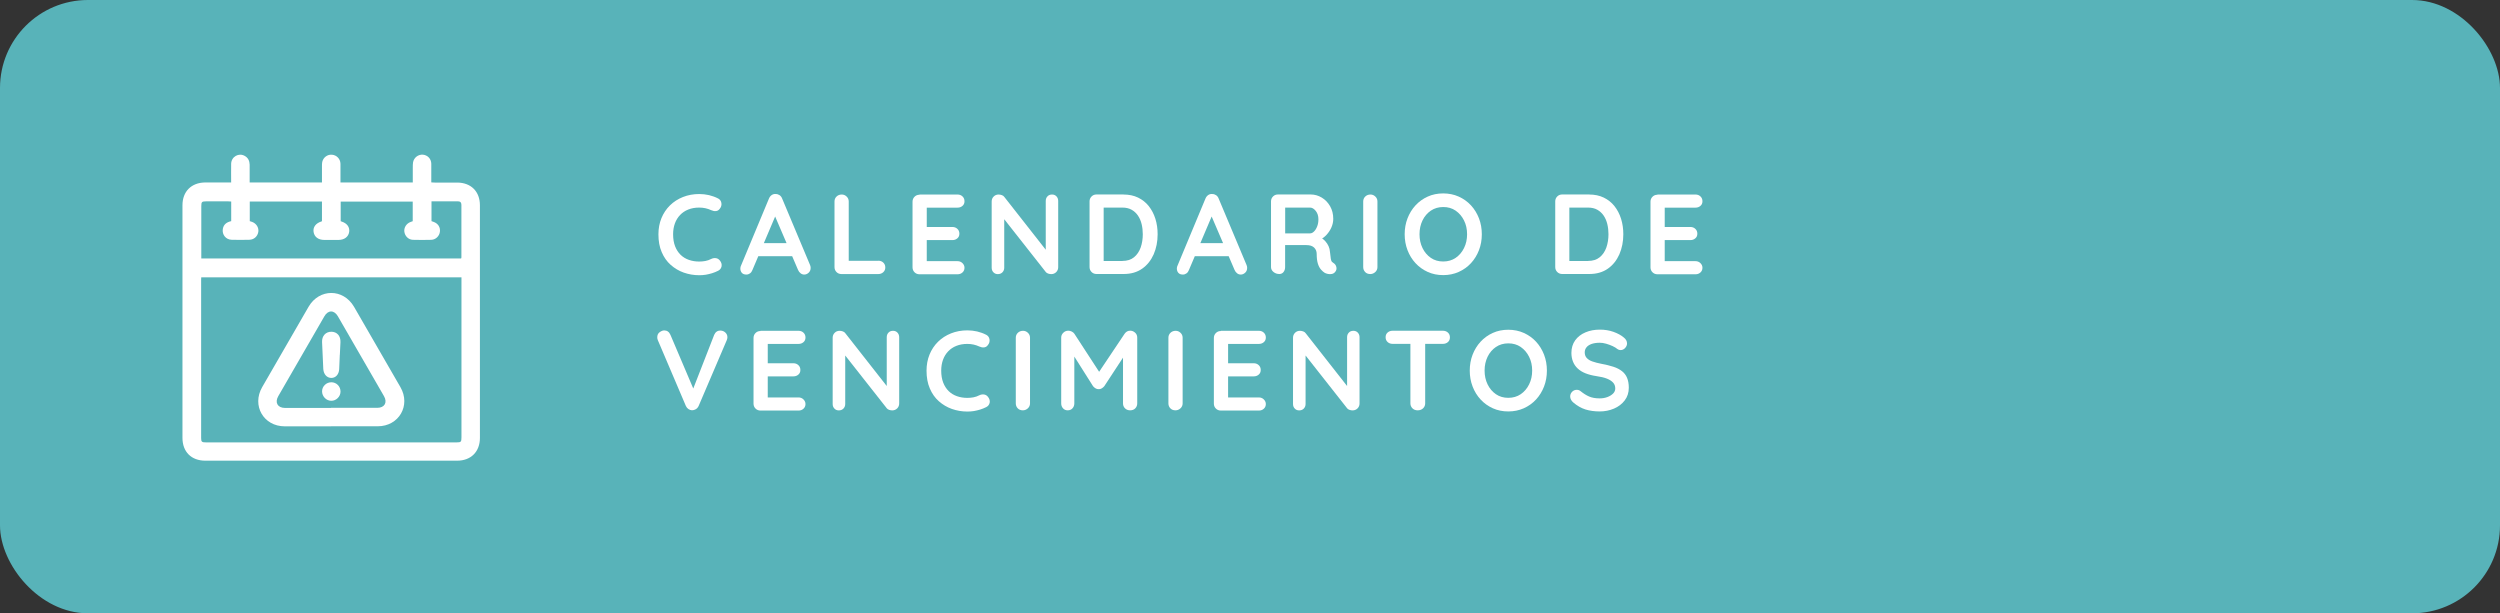 <svg xmlns="http://www.w3.org/2000/svg" id="Capa_1" data-name="Capa 1" viewBox="0 0 449.82 110.35"><rect x="0" y="0" width="449.82" height="110.35" fill="#333333" stroke="none"/><rect width="449.82" height="110.35" rx="15.83" ry="15.83" fill="#58b3b9"></rect><g><path d="M129.18,35.69c.35.18.56.46.62.84.06.38-.04.73-.3,1.04-.18.25-.41.38-.68.41s-.56-.03-.85-.16c-.33-.15-.67-.27-1.03-.35-.36-.08-.74-.12-1.13-.12-.74,0-1.39.12-1.97.35-.58.23-1.07.56-1.48.99-.41.43-.72.94-.93,1.52s-.32,1.23-.32,1.94c0,.83.12,1.55.36,2.17.24.61.57,1.12.99,1.53.42.41.92.71,1.49.91.57.2,1.19.3,1.86.3.37,0,.74-.03,1.1-.1.37-.07.72-.19,1.06-.37.29-.14.57-.18.85-.14s.51.18.71.43c.27.34.37.69.3,1.05-.08.36-.28.62-.62.79-.35.18-.72.32-1.09.44-.38.12-.75.2-1.13.27-.38.06-.77.09-1.17.09-.98,0-1.91-.16-2.79-.47-.88-.31-1.66-.78-2.35-1.39-.69-.61-1.23-1.38-1.62-2.3-.4-.92-.59-1.99-.59-3.2,0-1.05.18-2.02.54-2.9.36-.88.87-1.65,1.53-2.3.66-.65,1.44-1.15,2.34-1.51.9-.36,1.88-.54,2.94-.54.6,0,1.19.07,1.76.2.57.14,1.11.33,1.61.59Z" fill="#fff"></path><path d="M139.79,38.21l-4.41,10.38c-.1.26-.24.46-.44.6-.2.14-.41.21-.64.21-.37,0-.64-.1-.82-.31-.18-.21-.27-.46-.27-.76,0-.12.02-.25.06-.39l5.09-12.22c.11-.27.28-.48.5-.63.22-.15.47-.21.73-.18.25,0,.47.07.68.21.21.14.36.34.46.6l5.03,11.98c.07.18.1.34.1.49,0,.37-.12.66-.36.88s-.5.33-.79.33c-.25,0-.47-.08-.66-.23-.2-.15-.35-.35-.46-.61l-4.39-10.24.59-.12ZM136.01,46.1l1.12-2.35h5.52l.39,2.35h-7.03Z" fill="#fff"></path><path d="M158.04,46.91c.35,0,.65.11.89.34s.36.51.36.87-.12.62-.36.85c-.24.22-.54.34-.89.34h-6.64c-.35,0-.65-.12-.89-.36s-.36-.54-.36-.89v-11.81c0-.35.12-.65.37-.89s.56-.36.94-.36c.33,0,.62.12.87.36s.38.53.38.89v11.02l-.45-.35h5.78Z" fill="#fff"></path><path d="M165.44,35h6.85c.35,0,.65.11.89.34s.36.51.36.87-.12.62-.36.83-.53.32-.89.32h-5.72l.18-.35v3.99l-.16-.16h4.78c.35,0,.65.11.89.34.24.22.36.51.36.87s-.12.62-.36.83c-.24.21-.54.32-.89.32h-4.72l.1-.16v4.13l-.16-.18h5.7c.35,0,.65.12.89.36s.36.51.36.83c0,.34-.12.62-.36.84s-.53.33-.89.33h-6.85c-.35,0-.65-.12-.89-.36s-.36-.54-.36-.89v-11.81c0-.35.12-.65.36-.89s.53-.36.89-.36Z" fill="#fff"></path><path d="M189.29,35c.33,0,.59.11.8.33.2.22.31.49.31.82v11.92c0,.35-.12.65-.36.89s-.54.36-.89.36c-.18,0-.36-.03-.54-.09-.18-.06-.32-.15-.42-.26l-8.03-10.2.53-.33v9.73c0,.33-.11.6-.32.82s-.49.33-.83.33-.59-.11-.8-.33c-.21-.22-.31-.49-.31-.82v-11.92c0-.35.12-.65.36-.89s.53-.36.89-.36c.19,0,.39.04.59.11.2.07.35.19.45.34l7.79,9.93-.35.25v-9.48c0-.33.1-.6.31-.82.2-.22.48-.33.82-.33Z" fill="#fff"></path><path d="M202.15,35c.98,0,1.85.18,2.62.55.76.37,1.41.88,1.93,1.54.52.66.92,1.42,1.19,2.29.27.87.4,1.79.4,2.77,0,1.32-.24,2.52-.71,3.61-.48,1.08-1.17,1.95-2.07,2.58-.91.64-2.02.96-3.34.96h-4.88c-.35,0-.65-.12-.89-.36s-.36-.54-.36-.89v-11.81c0-.35.12-.65.36-.89s.53-.36.89-.36h4.88ZM201.94,46.95c.86,0,1.56-.22,2.1-.66.54-.44.94-1.03,1.2-1.76.25-.73.38-1.52.38-2.38,0-.64-.07-1.25-.21-1.83-.14-.58-.36-1.09-.66-1.53-.3-.44-.68-.79-1.14-1.05-.46-.26-1.02-.39-1.66-.39h-3.58l.21-.18v10.01l-.12-.22h3.5Z" fill="#fff"></path><path d="M218.33,38.21l-4.41,10.38c-.1.26-.24.46-.44.6-.2.14-.41.21-.64.21-.37,0-.64-.1-.82-.31-.18-.21-.27-.46-.27-.76,0-.12.02-.25.06-.39l5.09-12.22c.11-.27.28-.48.5-.63.22-.15.47-.21.73-.18.25,0,.47.07.68.21.21.14.36.34.46.6l5.03,11.98c.07.18.1.34.1.49,0,.37-.12.66-.36.88s-.5.33-.79.33c-.25,0-.47-.08-.66-.23-.2-.15-.35-.35-.46-.61l-4.39-10.24.59-.12ZM214.55,46.1l1.12-2.35h5.52l.39,2.35h-7.03Z" fill="#fff"></path><path d="M230.16,49.3c-.38,0-.72-.12-1.02-.36s-.45-.54-.45-.89v-11.81c0-.35.12-.65.36-.89s.53-.36.89-.36h5.89c.71,0,1.37.19,1.99.56s1.12.89,1.5,1.55c.38.66.57,1.42.57,2.28,0,.52-.11,1.02-.32,1.51-.21.49-.5.93-.86,1.33-.36.4-.77.7-1.22.92l.02-.47c.38.21.7.45.95.73.25.28.45.58.59.9.14.32.23.66.25,1.03.05.34.09.64.11.9s.06.48.12.65c.06.18.18.31.36.41.3.18.49.43.56.77.07.33,0,.63-.24.89-.15.18-.34.29-.57.34-.23.05-.46.05-.7,0-.23-.05-.42-.11-.57-.19-.23-.14-.46-.34-.69-.6-.23-.27-.42-.62-.56-1.07-.14-.45-.21-1.03-.21-1.74,0-.23-.04-.45-.12-.64-.08-.2-.2-.37-.35-.51-.15-.14-.34-.25-.57-.33-.23-.07-.5-.11-.82-.11h-4.13l.31-.47v4.43c0,.35-.1.65-.29.89-.19.24-.46.36-.8.36ZM230.96,41.99h4.76c.25,0,.48-.11.71-.34.23-.22.42-.53.57-.92.15-.39.22-.81.22-1.28,0-.6-.16-1.1-.48-1.5-.32-.4-.66-.6-1.03-.6h-4.72l.25-.65v5.78l-.29-.49Z" fill="#fff"></path><path d="M247.84,48.06c0,.35-.13.65-.39.89s-.56.36-.9.36c-.38,0-.69-.12-.92-.36s-.35-.54-.35-.89v-11.81c0-.35.12-.65.37-.89s.56-.36.94-.36c.33,0,.62.12.87.36s.38.53.38.89v11.81Z" fill="#fff"></path><path d="M266.62,42.15c0,1.02-.17,1.98-.51,2.86s-.82,1.67-1.44,2.34c-.62.67-1.36,1.2-2.21,1.58-.85.38-1.78.57-2.79.57s-1.94-.19-2.78-.57c-.84-.38-1.58-.91-2.2-1.58-.62-.67-1.1-1.45-1.44-2.34s-.51-1.84-.51-2.86.17-1.98.51-2.86c.34-.88.82-1.67,1.44-2.34.62-.67,1.35-1.2,2.2-1.58.84-.38,1.77-.57,2.78-.57s1.94.19,2.79.57c.85.38,1.59.91,2.21,1.58.62.67,1.1,1.46,1.44,2.34.34.89.51,1.84.51,2.86ZM263.97,42.15c0-.91-.18-1.74-.55-2.48-.37-.74-.87-1.33-1.51-1.77-.64-.44-1.38-.65-2.23-.65s-1.59.22-2.23.65c-.64.44-1.14,1.02-1.5,1.76-.36.74-.54,1.57-.54,2.49s.18,1.74.54,2.48c.36.74.86,1.33,1.5,1.77.64.44,1.38.65,2.23.65s1.59-.22,2.23-.65c.64-.44,1.14-1.02,1.51-1.77.37-.74.55-1.57.55-2.48Z" fill="#fff"></path><path d="M285.94,35c.98,0,1.85.18,2.62.55.76.37,1.41.88,1.93,1.54.52.66.92,1.42,1.19,2.29.27.87.4,1.79.4,2.77,0,1.32-.24,2.52-.71,3.61-.48,1.08-1.17,1.95-2.07,2.58-.91.64-2.02.96-3.34.96h-4.88c-.35,0-.65-.12-.89-.36s-.36-.54-.36-.89v-11.81c0-.35.12-.65.36-.89s.53-.36.89-.36h4.88ZM285.73,46.95c.86,0,1.56-.22,2.1-.66.54-.44.94-1.03,1.2-1.76.25-.73.38-1.52.38-2.38,0-.64-.07-1.25-.21-1.83-.14-.58-.36-1.09-.66-1.53-.3-.44-.68-.79-1.14-1.05-.46-.26-1.02-.39-1.66-.39h-3.58l.21-.18v10.01l-.12-.22h3.5Z" fill="#fff"></path><path d="M298.22,35h6.85c.35,0,.65.11.89.34s.36.51.36.87-.12.62-.36.83-.53.32-.89.32h-5.72l.18-.35v3.99l-.16-.16h4.78c.35,0,.65.11.89.34.24.22.36.51.36.87s-.12.62-.36.83c-.24.21-.54.32-.89.32h-4.72l.1-.16v4.13l-.16-.18h5.7c.35,0,.65.12.89.36s.36.51.36.83c0,.34-.12.62-.36.84s-.53.33-.89.33h-6.85c-.35,0-.65-.12-.89-.36s-.36-.54-.36-.89v-11.81c0-.35.12-.65.36-.89s.53-.36.89-.36Z" fill="#fff"></path><path d="M129.61,59.48c.34,0,.64.11.89.34s.38.51.38.85c0,.18-.04.36-.12.55l-5.05,11.81c-.12.27-.3.47-.52.6-.22.13-.45.19-.68.19-.22-.01-.43-.08-.63-.21-.2-.13-.36-.32-.47-.56l-5.05-11.85c-.04-.08-.07-.17-.08-.26-.01-.09-.02-.17-.02-.26,0-.39.14-.7.43-.91.29-.21.56-.32.82-.32.52,0,.89.27,1.12.8l4.48,10.53-.72.02,4.11-10.55c.23-.52.61-.78,1.12-.78Z" fill="#fff"></path><path d="M136.83,59.52h6.85c.35,0,.65.11.89.34s.36.51.36.87-.12.62-.36.83-.53.32-.89.32h-5.72l.18-.35v3.99l-.16-.16h4.78c.35,0,.65.11.89.34.24.22.36.51.36.87s-.12.62-.36.83c-.24.21-.54.32-.89.32h-4.72l.1-.16v4.13l-.16-.18h5.7c.35,0,.65.12.89.36s.36.51.36.83c0,.34-.12.62-.36.84s-.53.33-.89.33h-6.85c-.35,0-.65-.12-.89-.36s-.36-.54-.36-.89v-11.81c0-.35.12-.65.36-.89s.53-.36.89-.36Z" fill="#fff"></path><path d="M160.68,59.52c.33,0,.59.11.8.33.2.22.31.49.31.82v11.92c0,.35-.12.65-.36.89s-.54.36-.89.36c-.18,0-.36-.03-.54-.09-.18-.06-.32-.15-.42-.26l-8.03-10.2.53-.33v9.73c0,.33-.11.6-.32.82s-.49.33-.83.33-.59-.11-.8-.33c-.21-.22-.31-.49-.31-.82v-11.92c0-.35.12-.65.36-.89s.53-.36.89-.36c.19,0,.39.04.59.11.2.07.35.19.45.34l7.79,9.93-.35.25v-9.48c0-.33.1-.6.31-.82.2-.22.48-.33.82-.33Z" fill="#fff"></path><path d="M177.42,60.22c.35.18.56.46.62.84.06.38-.04.73-.3,1.04-.18.25-.41.38-.68.41s-.56-.03-.85-.16c-.33-.15-.67-.27-1.03-.35-.36-.08-.74-.12-1.13-.12-.74,0-1.39.12-1.97.35-.58.23-1.07.56-1.48.99-.41.43-.72.94-.93,1.52s-.32,1.23-.32,1.94c0,.83.12,1.55.36,2.17.24.61.57,1.12.99,1.53.42.41.92.71,1.49.91.57.2,1.19.3,1.86.3.37,0,.74-.03,1.1-.1.37-.07.72-.19,1.06-.37.29-.14.57-.18.85-.14s.51.18.71.43c.27.34.37.69.3,1.05-.08.36-.28.62-.62.79-.35.18-.72.32-1.09.44-.38.12-.75.2-1.13.27-.38.06-.77.09-1.17.09-.98,0-1.91-.16-2.79-.47-.88-.31-1.66-.78-2.35-1.39-.69-.61-1.23-1.38-1.62-2.3-.4-.92-.59-1.99-.59-3.2,0-1.05.18-2.02.54-2.9.36-.88.87-1.65,1.53-2.3.66-.65,1.44-1.15,2.34-1.51.9-.36,1.88-.54,2.94-.54.6,0,1.19.07,1.76.2.57.14,1.11.33,1.61.59Z" fill="#fff"></path><path d="M185.33,72.58c0,.35-.13.65-.39.89s-.56.36-.9.36c-.38,0-.69-.12-.92-.36s-.35-.54-.35-.89v-11.81c0-.35.12-.65.37-.89s.56-.36.94-.36c.33,0,.62.12.87.36s.38.53.38.89v11.81Z" fill="#fff"></path><path d="M192.23,59.5c.19,0,.39.05.6.15.21.1.37.24.48.4l4.97,7.64-1.02-.04,5.09-7.6c.26-.37.59-.55,1-.55.33,0,.62.12.88.35.26.23.39.53.39.9v11.83c0,.35-.12.65-.35.89-.23.24-.54.36-.92.36s-.69-.12-.93-.36c-.24-.24-.36-.54-.36-.89v-9.63l.8.18-4.17,6.36c-.12.15-.28.28-.46.39-.18.11-.37.16-.56.14-.18.01-.36-.03-.54-.14-.18-.11-.34-.24-.46-.39l-3.9-6.17.53-1.08v10.34c0,.35-.11.65-.33.89s-.5.36-.86.36-.62-.12-.84-.36-.33-.54-.33-.89v-11.83c0-.34.12-.63.38-.88.25-.25.55-.37.91-.37Z" fill="#fff"></path><path d="M212.79,72.58c0,.35-.13.65-.39.89s-.56.36-.9.36c-.38,0-.69-.12-.92-.36s-.35-.54-.35-.89v-11.81c0-.35.12-.65.37-.89s.56-.36.94-.36c.33,0,.62.12.87.36s.38.53.38.89v11.81Z" fill="#fff"></path><path d="M219.66,59.52h6.85c.35,0,.65.11.89.34s.36.51.36.87-.12.62-.36.83-.53.32-.89.32h-5.72l.18-.35v3.99l-.16-.16h4.78c.35,0,.65.11.89.34.24.22.36.51.36.87s-.12.62-.36.83c-.24.21-.54.32-.89.32h-4.72l.1-.16v4.13l-.16-.18h5.7c.35,0,.65.12.89.36s.36.51.36.83c0,.34-.12.62-.36.84s-.53.33-.89.33h-6.85c-.35,0-.65-.12-.89-.36s-.36-.54-.36-.89v-11.81c0-.35.12-.65.36-.89s.53-.36.89-.36Z" fill="#fff"></path><path d="M243.51,59.52c.33,0,.59.11.8.33.2.22.31.49.31.82v11.92c0,.35-.12.65-.36.89s-.54.36-.89.36c-.18,0-.36-.03-.54-.09-.18-.06-.32-.15-.42-.26l-8.03-10.2.53-.33v9.73c0,.33-.11.6-.32.82s-.49.33-.83.33-.59-.11-.8-.33c-.21-.22-.31-.49-.31-.82v-11.92c0-.35.12-.65.36-.89s.53-.36.89-.36c.19,0,.39.04.59.11.2.07.35.19.45.34l7.79,9.93-.35.25v-9.48c0-.33.1-.6.31-.82.2-.22.48-.33.82-.33Z" fill="#fff"></path><path d="M250.56,61.87c-.35,0-.65-.11-.89-.33-.24-.22-.36-.5-.36-.86s.12-.64.36-.85.53-.32.89-.32h9.07c.35,0,.65.11.89.33.24.22.36.5.36.86s-.12.64-.36.85-.54.32-.89.32h-9.07ZM255.08,73.83c-.38,0-.7-.12-.94-.36s-.37-.54-.37-.89v-11.85h2.66v11.85c0,.35-.13.65-.38.89-.25.24-.58.36-.97.36Z" fill="#fff"></path><path d="M278.33,66.68c0,1.02-.17,1.98-.51,2.86s-.82,1.67-1.44,2.34c-.62.67-1.36,1.2-2.21,1.58-.85.38-1.78.57-2.79.57s-1.94-.19-2.78-.57c-.84-.38-1.58-.91-2.2-1.58-.62-.67-1.1-1.45-1.44-2.34s-.51-1.84-.51-2.86.17-1.98.51-2.86c.34-.88.82-1.67,1.44-2.34.62-.67,1.35-1.2,2.2-1.58.84-.38,1.77-.57,2.78-.57s1.94.19,2.79.57c.85.38,1.59.91,2.21,1.58.62.67,1.1,1.46,1.44,2.34.34.89.51,1.84.51,2.86ZM275.68,66.68c0-.91-.18-1.74-.55-2.48-.37-.74-.87-1.33-1.51-1.77-.64-.44-1.38-.65-2.23-.65s-1.59.22-2.23.65c-.64.44-1.14,1.02-1.5,1.76-.36.74-.54,1.57-.54,2.49s.18,1.74.54,2.48c.36.74.86,1.33,1.5,1.77.64.44,1.38.65,2.23.65s1.59-.22,2.23-.65c.64-.44,1.14-1.02,1.51-1.77.37-.74.55-1.57.55-2.48Z" fill="#fff"></path><path d="M287.84,74.03c-.95,0-1.81-.12-2.58-.36-.76-.24-1.49-.66-2.19-1.26-.18-.15-.31-.32-.41-.51-.1-.19-.14-.38-.14-.57,0-.31.11-.59.34-.83.23-.24.51-.36.85-.36.26,0,.49.08.69.25.52.42,1.03.74,1.54.96.51.22,1.14.33,1.89.33.5,0,.97-.08,1.39-.24.42-.16.76-.37,1.02-.63s.39-.57.39-.91c0-.41-.12-.76-.37-1.04s-.62-.53-1.12-.73c-.5-.2-1.14-.35-1.92-.46-.74-.11-1.38-.28-1.94-.5s-1.03-.51-1.4-.86c-.38-.35-.66-.76-.85-1.23-.19-.47-.29-1-.29-1.58,0-.88.23-1.64.68-2.27.46-.63,1.07-1.1,1.85-1.43.78-.33,1.64-.49,2.58-.49.89,0,1.71.13,2.46.4s1.37.6,1.85,1.01c.4.31.59.67.59,1.08,0,.3-.12.57-.35.82-.23.25-.5.37-.82.37-.2,0-.39-.06-.55-.18-.22-.19-.51-.37-.88-.54-.37-.17-.76-.31-1.17-.43-.41-.12-.79-.17-1.14-.17-.59,0-1.08.08-1.48.22-.4.15-.71.35-.91.61-.21.26-.31.56-.31.9,0,.41.12.75.36,1.01s.58.48,1.03.63c.45.16.99.3,1.61.42.82.15,1.54.33,2.16.53.62.2,1.13.47,1.54.79.41.32.72.72.92,1.21s.31,1.07.31,1.77c0,.89-.25,1.65-.74,2.29-.49.64-1.13,1.13-1.93,1.47-.8.34-1.66.51-2.59.51Z" fill="#fff"></path></g><g id="MQjiZp"><path d="M41.59,32.88c0-1.19-.02-2.3,0-3.41.03-1.28,1.37-2.04,2.46-1.41.61.35.85.9.87,1.57v3.2h13.01v-2.92c0-.26,0-.53.05-.77.18-.82.95-1.38,1.75-1.3.84.06,1.51.75,1.53,1.62v3.37h13.01v-2.63c0-.34,0-.67.05-1,.16-.85.93-1.43,1.77-1.37.85.08,1.49.74,1.51,1.62v3.37c.24,0,.43.03.64.03h4.05c2.47.02,4.06,1.62,4.06,4.08v41.86c0,2.49-1.61,4.1-4.1,4.1h-45.31c-2.51,0-4.11-1.59-4.11-4.1v-41.86c0-2.47,1.59-4.06,4.05-4.1h4.69s.03.03.03.03ZM83.03,49.9h-46.82c0,.16-.02.27-.02.39v28.54c0,.67.13.77.9.77h45.02c.84,0,.92-.08.92-.93v-28.77ZM82.97,46.5c.03-.1.05-.13.05-.16v-9.49c0-.45-.24-.63-.66-.63h-4.72v3.57c.13.05.24.08.37.13.82.29,1.25.98,1.14,1.8-.1.75-.74,1.4-1.54,1.43-1.11.03-2.22.03-3.32,0-.82-.03-1.45-.69-1.54-1.49-.08-.74.39-1.45,1.12-1.72.13-.05.27-.1.39-.14v-3.53h-12.96v3.53s.11.05.16.06c.98.31,1.49,1.01,1.37,1.86-.13.88-.85,1.43-1.88,1.45h-2.6c-1.08,0-1.8-.55-1.93-1.45-.13-.87.42-1.57,1.43-1.88.03,0,.06-.03.08-.06v-3.52h-12.99v3.53c.18.06.31.1.43.14.77.29,1.22,1.04,1.11,1.78-.13.82-.77,1.41-1.61,1.43-1.08.03-2.15.03-3.21,0-1.03-.03-1.73-.93-1.57-1.94.14-.84.72-1.24,1.51-1.41v-3.53c-.19,0-.35-.03-.51-.03h-4.05c-.71,0-.82.11-.82.85v9.43h46.79-.02Z" fill="#fff"></path><path d="M59.57,76.71h-8.34c-3.81,0-5.96-3.74-4.06-7.05,2.78-4.82,5.56-9.64,8.35-14.46,1.93-3.32,6.25-3.31,8.18,0,2.79,4.82,5.57,9.64,8.35,14.46,1.9,3.29-.27,7.04-4.08,7.04h-8.4v.02ZM59.57,73.38h8.32c1.3,0,1.86-.96,1.2-2.1-2.76-4.79-5.53-9.57-8.29-14.36-.67-1.17-1.78-1.17-2.44,0-2.76,4.79-5.53,9.57-8.29,14.36-.67,1.16-.11,2.12,1.22,2.12h8.27v-.02Z" fill="#fff"></path><path d="M61.14,63.84c-.03.87-.06,1.73-.11,2.6-.06.93-.63,1.56-1.41,1.56s-1.38-.63-1.45-1.59c-.08-1.62-.16-3.24-.22-4.87-.05-1.09.66-1.86,1.67-1.85,1.01,0,1.69.75,1.64,1.88-.03.75-.08,1.51-.11,2.26h0Z" fill="#fff"></path><path d="M61.27,70.46c0,.9-.79,1.67-1.67,1.65-.9,0-1.65-.79-1.65-1.69s.75-1.64,1.67-1.64,1.65.75,1.65,1.67Z" fill="#fff"></path></g></svg>